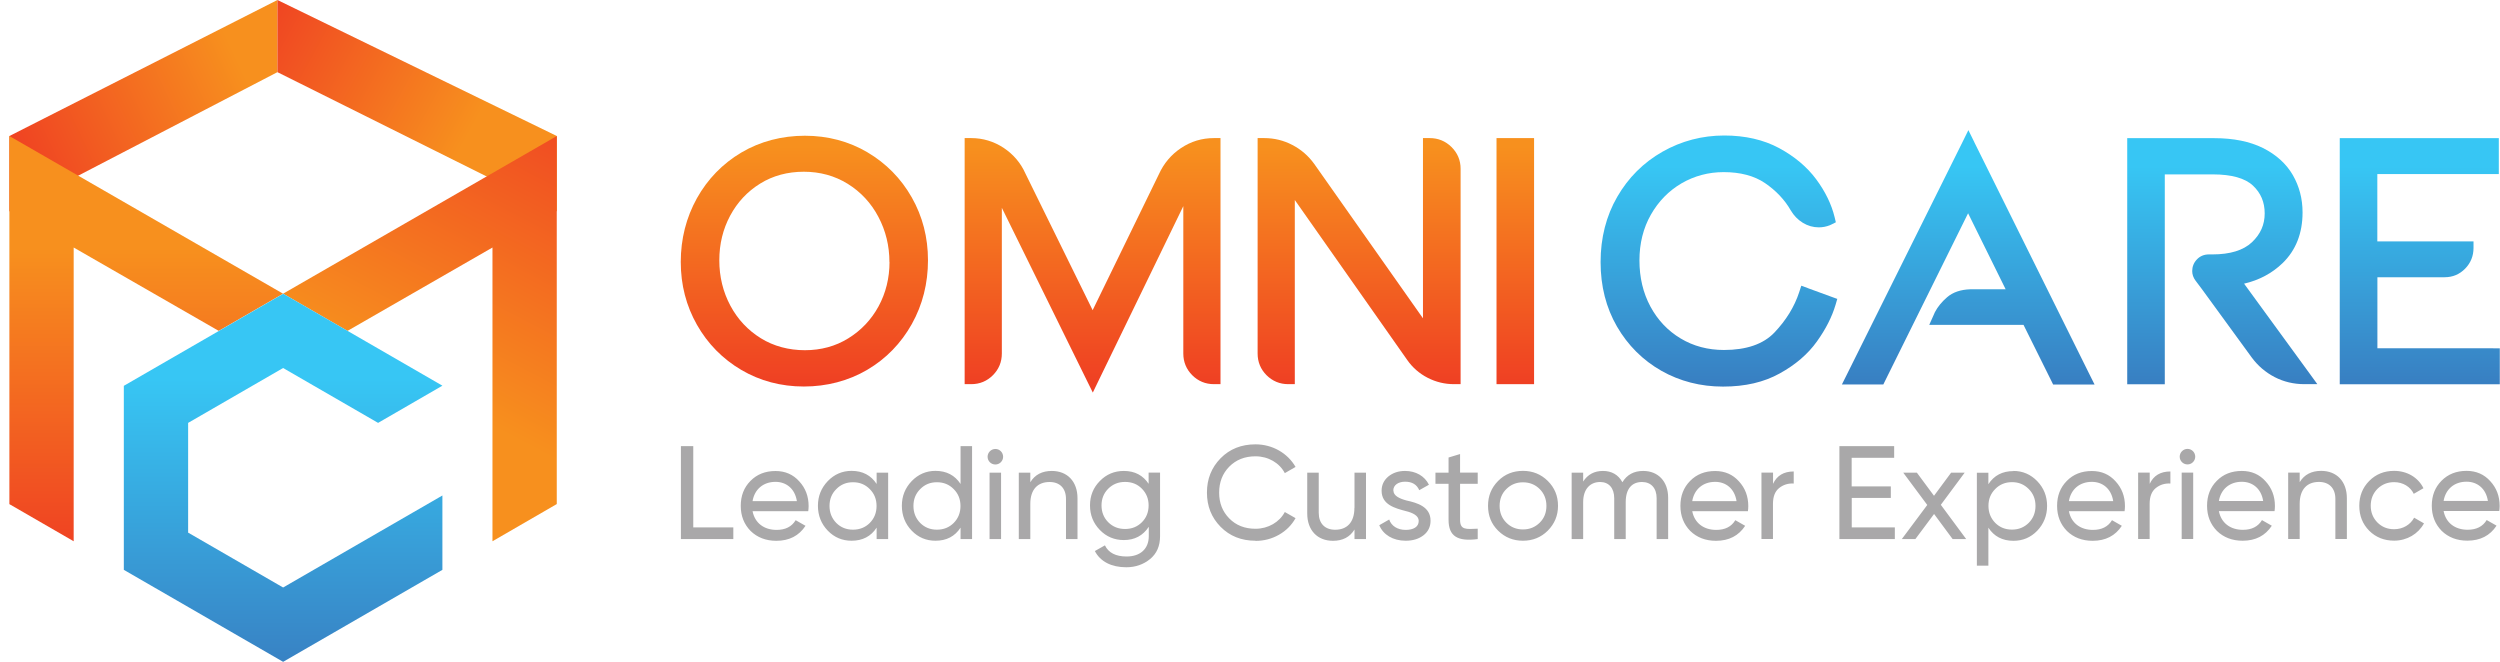 <svg width="170" height="45" viewBox="0 0 170 45" fill="none" xmlns="http://www.w3.org/2000/svg">
<g clip-path="url(#clip0_2167_6623)">
<path d="M47.142 30.338V35.863H49.866V36.657H46.302V30.338H47.142ZM54.955 34.76H51.174C51.329 35.564 51.952 36.033 52.807 36.033C53.405 36.033 53.837 35.817 54.105 35.373L54.775 35.755C54.332 36.43 53.672 36.775 52.792 36.775C52.081 36.775 51.494 36.548 51.041 36.105C50.598 35.652 50.371 35.085 50.371 34.4C50.371 33.714 50.587 33.152 51.03 32.704C51.473 32.251 52.04 32.029 52.735 32.029C53.394 32.029 53.935 32.266 54.352 32.735C54.775 33.194 54.986 33.755 54.986 34.415C54.986 34.533 54.975 34.652 54.96 34.765L54.955 34.76ZM52.735 32.766C51.895 32.766 51.308 33.281 51.174 34.075H54.188C54.054 33.219 53.456 32.766 52.735 32.766ZM59.611 32.92V32.142H60.394V36.657H59.611V35.879C59.225 36.476 58.653 36.77 57.906 36.77C57.273 36.77 56.732 36.543 56.289 36.085C55.846 35.626 55.619 35.054 55.619 34.394C55.619 33.735 55.846 33.178 56.289 32.714C56.732 32.256 57.273 32.019 57.906 32.019C58.653 32.019 59.225 32.318 59.611 32.91V32.92ZM58.004 36.018C58.462 36.018 58.843 35.863 59.147 35.559C59.456 35.245 59.606 34.863 59.606 34.405C59.606 33.946 59.451 33.565 59.147 33.261C58.838 32.946 58.462 32.792 58.004 32.792C57.546 32.792 57.175 32.946 56.866 33.261C56.557 33.57 56.407 33.946 56.407 34.405C56.407 34.863 56.562 35.245 56.866 35.559C57.175 35.868 57.551 36.018 58.004 36.018ZM65.318 32.92V30.338H66.101V36.657H65.318V35.879C64.931 36.476 64.36 36.77 63.613 36.77C62.979 36.77 62.439 36.543 61.996 36.085C61.553 35.626 61.326 35.054 61.326 34.394C61.326 33.735 61.553 33.178 61.996 32.714C62.439 32.256 62.979 32.019 63.613 32.019C64.36 32.019 64.931 32.318 65.318 32.91V32.92ZM63.711 36.018C64.169 36.018 64.55 35.863 64.854 35.559C65.163 35.245 65.313 34.863 65.313 34.405C65.313 33.946 65.158 33.565 64.854 33.261C64.545 32.946 64.169 32.792 63.711 32.792C63.252 32.792 62.882 32.946 62.572 33.261C62.264 33.57 62.114 33.946 62.114 34.405C62.114 34.863 62.269 35.245 62.572 35.559C62.882 35.868 63.258 36.018 63.711 36.018ZM67.687 31.586C67.388 31.586 67.156 31.349 67.156 31.06C67.156 30.771 67.393 30.529 67.687 30.529C67.981 30.529 68.212 30.771 68.212 31.06C68.212 31.349 67.975 31.586 67.687 31.586ZM68.073 36.657H67.29V32.142H68.073V36.657ZM71.519 32.024C72.575 32.024 73.27 32.735 73.27 33.884V36.657H72.487V33.931C72.487 33.199 72.065 32.776 71.37 32.776C70.587 32.776 70.061 33.255 70.061 34.266V36.657H69.278V32.142H70.061V32.792C70.376 32.276 70.865 32.024 71.524 32.024H71.519ZM78.106 32.915V32.137H78.884V36.461C78.884 37.131 78.658 37.641 78.21 38.012C77.756 38.383 77.215 38.574 76.587 38.574C75.578 38.574 74.82 38.187 74.45 37.471L75.135 37.084C75.377 37.589 75.876 37.842 76.608 37.842C77.545 37.842 78.117 37.316 78.117 36.461V35.822C77.72 36.425 77.154 36.724 76.422 36.724C75.784 36.724 75.233 36.497 74.79 36.038C74.347 35.58 74.12 35.028 74.12 34.368C74.12 33.709 74.347 33.157 74.79 32.709C75.233 32.251 75.784 32.024 76.422 32.024C77.164 32.024 77.731 32.323 78.117 32.915H78.106ZM78.106 34.368C78.106 33.915 77.952 33.539 77.648 33.23C77.344 32.92 76.963 32.771 76.505 32.771C76.046 32.771 75.665 32.926 75.361 33.23C75.057 33.534 74.903 33.915 74.903 34.368C74.903 34.822 75.057 35.209 75.361 35.513C75.665 35.817 76.046 35.971 76.505 35.971C76.963 35.971 77.344 35.817 77.648 35.513C77.952 35.209 78.106 34.827 78.106 34.368ZM85.374 36.77C84.416 36.77 83.623 36.456 82.999 35.822C82.376 35.188 82.072 34.415 82.072 33.492C82.072 32.57 82.381 31.797 82.999 31.163C83.623 30.529 84.416 30.215 85.374 30.215C86.528 30.215 87.558 30.813 88.098 31.751L87.367 32.173C87.007 31.477 86.239 31.029 85.374 31.029C84.642 31.029 84.05 31.266 83.587 31.735C83.128 32.204 82.902 32.792 82.902 33.498C82.902 34.204 83.128 34.781 83.587 35.25C84.045 35.719 84.642 35.956 85.374 35.956C86.239 35.956 87.007 35.502 87.367 34.817L88.098 35.234C87.836 35.703 87.46 36.085 86.971 36.363C86.481 36.641 85.951 36.78 85.374 36.78V36.77ZM92.106 34.533V32.142H92.888V36.657H92.106V36.007C91.791 36.523 91.302 36.775 90.643 36.775C89.587 36.775 88.892 36.064 88.892 34.915V32.142H89.674V34.868C89.674 35.6 90.097 36.023 90.792 36.023C91.575 36.023 92.1 35.544 92.1 34.533H92.106ZM94.753 33.358C94.753 33.709 95.15 33.9 95.644 34.034C96.35 34.188 97.287 34.451 97.277 35.415C97.277 35.822 97.112 36.157 96.798 36.399C96.484 36.641 96.087 36.77 95.587 36.77C94.712 36.77 94.052 36.353 93.79 35.714L94.465 35.327C94.609 35.76 95.031 36.033 95.582 36.033C96.097 36.033 96.473 35.842 96.473 35.42C96.473 35.069 96.077 34.868 95.582 34.75C94.871 34.559 93.949 34.327 93.949 33.369C93.949 32.982 94.104 32.658 94.403 32.405C94.712 32.153 95.088 32.024 95.546 32.024C96.277 32.024 96.88 32.374 97.168 32.962L96.509 33.333C96.344 32.946 96.02 32.755 95.546 32.755C95.103 32.755 94.743 32.972 94.743 33.358H94.753ZM100.485 32.142V32.9H99.285V35.348C99.285 36.043 99.682 35.987 100.485 35.951V36.657C99.115 36.837 98.502 36.466 98.502 35.348V32.9H97.611V32.142H98.502V31.111L99.285 30.875V32.137H100.485V32.142ZM105.25 36.085C104.791 36.543 104.22 36.77 103.56 36.77C102.901 36.77 102.334 36.543 101.871 36.085C101.407 35.626 101.186 35.064 101.186 34.394C101.186 33.724 101.413 33.168 101.871 32.704C102.329 32.24 102.901 32.019 103.56 32.019C104.22 32.019 104.786 32.245 105.25 32.704C105.713 33.163 105.945 33.724 105.945 34.394C105.945 35.064 105.708 35.621 105.25 36.085ZM103.56 36.002C104.014 36.002 104.389 35.848 104.699 35.544C105.008 35.239 105.157 34.858 105.157 34.4C105.157 33.941 105.002 33.559 104.699 33.255C104.395 32.951 104.014 32.797 103.56 32.797C103.107 32.797 102.741 32.951 102.432 33.255C102.123 33.559 101.974 33.941 101.974 34.4C101.974 34.858 102.128 35.239 102.432 35.544C102.736 35.848 103.117 36.002 103.56 36.002ZM111.739 32.024C112.749 32.024 113.434 32.73 113.434 33.848V36.657H112.651V33.879C112.651 33.183 112.265 32.776 111.657 32.776C110.982 32.776 110.549 33.219 110.549 34.147V36.657H109.767V33.879C109.767 33.183 109.396 32.776 108.809 32.776C108.149 32.776 107.655 33.235 107.655 34.147V36.657H106.872V32.142H107.655V32.745C107.964 32.266 108.412 32.024 108.999 32.024C109.586 32.024 110.045 32.276 110.323 32.792C110.637 32.276 111.106 32.024 111.739 32.024ZM118.852 34.76H115.072C115.226 35.564 115.849 36.033 116.704 36.033C117.302 36.033 117.734 35.817 118.002 35.373L118.672 35.755C118.229 36.43 117.57 36.775 116.689 36.775C115.978 36.775 115.391 36.548 114.938 36.105C114.495 35.652 114.268 35.085 114.268 34.4C114.268 33.714 114.484 33.152 114.927 32.704C115.37 32.251 115.937 32.029 116.632 32.029C117.292 32.029 117.832 32.266 118.25 32.735C118.672 33.194 118.883 33.755 118.883 34.415C118.883 34.533 118.873 34.652 118.857 34.765L118.852 34.76ZM116.632 32.766C115.793 32.766 115.206 33.281 115.072 34.075H118.085C117.951 33.219 117.353 32.766 116.632 32.766ZM120.567 32.142V32.9C120.83 32.338 121.299 32.06 121.973 32.06V32.879C121.587 32.859 121.263 32.962 120.979 33.188C120.701 33.415 120.562 33.766 120.562 34.26V36.651H119.779V32.137H120.562L120.567 32.142ZM125.919 33.858V35.863H128.849V36.657H125.079V30.338H128.803V31.132H125.913V33.075H128.576V33.858H125.913H125.919ZM131.976 34.327L133.701 36.657H132.779L131.517 34.951L130.245 36.657H129.323L131.054 34.338L129.421 32.142H130.348L131.512 33.714L132.676 32.142H133.598L131.976 34.327ZM136.915 32.024C137.548 32.024 138.089 32.261 138.532 32.719C138.975 33.178 139.202 33.74 139.202 34.4C139.202 35.059 138.975 35.626 138.532 36.09C138.089 36.548 137.548 36.775 136.915 36.775C136.168 36.775 135.596 36.476 135.21 35.884V38.465H134.427V32.147H135.21V32.926C135.596 32.328 136.168 32.034 136.915 32.034V32.024ZM136.817 36.013C137.27 36.013 137.646 35.858 137.955 35.554C138.264 35.239 138.414 34.858 138.414 34.4C138.414 33.941 138.259 33.559 137.955 33.255C137.646 32.941 137.27 32.786 136.817 32.786C136.364 32.786 135.978 32.941 135.674 33.255C135.365 33.565 135.215 33.941 135.215 34.4C135.215 34.858 135.37 35.239 135.674 35.554C135.983 35.863 136.359 36.013 136.817 36.013ZM144.466 34.76H140.685C140.84 35.564 141.463 36.033 142.318 36.033C142.915 36.033 143.348 35.817 143.616 35.373L144.285 35.755C143.842 36.43 143.183 36.775 142.302 36.775C141.592 36.775 141.004 36.548 140.551 36.105C140.108 35.652 139.882 35.085 139.882 34.4C139.882 33.714 140.098 33.152 140.541 32.704C140.984 32.251 141.55 32.029 142.246 32.029C142.905 32.029 143.446 32.266 143.863 32.735C144.285 33.194 144.497 33.755 144.497 34.415C144.497 34.533 144.486 34.652 144.471 34.765L144.466 34.76ZM142.246 32.766C141.406 32.766 140.819 33.281 140.685 34.075H143.698C143.564 33.219 142.967 32.766 142.246 32.766ZM146.181 32.142V32.9C146.443 32.338 146.912 32.06 147.587 32.06V32.879C147.201 32.859 146.876 32.962 146.593 33.188C146.315 33.415 146.176 33.766 146.176 34.26V36.651H145.393V32.137H146.176L146.181 32.142ZM148.751 31.581C148.452 31.581 148.22 31.343 148.22 31.055C148.22 30.766 148.457 30.524 148.751 30.524C149.044 30.524 149.276 30.766 149.276 31.055C149.276 31.343 149.039 31.581 148.751 31.581ZM149.137 36.651H148.354V32.137H149.137V36.651ZM154.664 34.755H150.883C151.038 35.559 151.661 36.028 152.516 36.028C153.113 36.028 153.546 35.812 153.814 35.368L154.483 35.75C154.04 36.425 153.381 36.77 152.5 36.77C151.79 36.77 151.202 36.543 150.749 36.1C150.306 35.647 150.08 35.08 150.08 34.394C150.08 33.709 150.296 33.147 150.739 32.699C151.182 32.245 151.748 32.024 152.444 32.024C153.103 32.024 153.644 32.261 154.061 32.73C154.483 33.188 154.695 33.75 154.695 34.41C154.695 34.528 154.684 34.647 154.669 34.76L154.664 34.755ZM152.444 32.761C151.604 32.761 151.017 33.276 150.883 34.07H153.896C153.762 33.214 153.165 32.761 152.444 32.761ZM157.836 32.019C158.892 32.019 159.587 32.73 159.587 33.879V36.651H158.805V33.925C158.805 33.194 158.382 32.771 157.687 32.771C156.904 32.771 156.379 33.25 156.379 34.26V36.651H155.596V32.137H156.379V32.786C156.693 32.271 157.182 32.019 157.841 32.019H157.836ZM162.801 36.765C162.127 36.765 161.555 36.538 161.107 36.09C160.654 35.631 160.432 35.069 160.432 34.394C160.432 33.719 160.659 33.157 161.107 32.704C161.56 32.245 162.127 32.019 162.801 32.019C163.692 32.019 164.444 32.477 164.795 33.199L164.135 33.58C163.909 33.101 163.404 32.786 162.801 32.786C162.348 32.786 161.972 32.941 161.663 33.245C161.364 33.554 161.21 33.931 161.21 34.389C161.21 34.848 161.364 35.219 161.663 35.528C161.972 35.837 162.348 35.987 162.801 35.987C163.404 35.987 163.909 35.678 164.161 35.203L164.831 35.59C164.444 36.301 163.677 36.765 162.801 36.765ZM169.945 34.75H166.165C166.319 35.554 166.942 36.023 167.797 36.023C168.395 36.023 168.828 35.806 169.095 35.363L169.765 35.745C169.322 36.42 168.663 36.765 167.782 36.765C167.071 36.765 166.484 36.538 166.031 36.095C165.588 35.641 165.361 35.075 165.361 34.389C165.361 33.704 165.578 33.142 166.02 32.694C166.463 32.245 167.03 32.019 167.725 32.019C168.385 32.019 168.925 32.256 169.343 32.725C169.765 33.183 169.976 33.745 169.976 34.405C169.976 34.523 169.966 34.642 169.95 34.755L169.945 34.75ZM167.725 32.755C166.886 32.755 166.299 33.271 166.165 34.065H169.178C169.044 33.209 168.446 32.755 167.725 32.755Z" fill="#A9A8A9"/>
<path d="M0.638 9.25V10.029V13.595V14.378L18.865 4.906V4.123V0.783V0L0.638 9.25Z" fill="url(#paint0_linear_2167_6623)"/>
<path d="M18.865 0V0.783V4.123V4.906L37.865 14.378V13.595V10.029V9.25L18.865 0Z" fill="url(#paint1_linear_2167_6623)"/>
<path d="M19.252 19.97L23.63 22.5L33.488 16.831V36.806L37.86 34.276V9.25L19.252 19.97Z" fill="url(#paint2_linear_2167_6623)"/>
<path d="M19.252 19.97L14.874 22.5L5.01 16.831V36.806L0.638 34.281V9.25L19.246 19.97H19.252Z" fill="url(#paint3_linear_2167_6623)"/>
<path d="M19.252 19.97L30.083 26.226L25.71 28.756L19.252 25.025L12.793 28.756V36.219L19.252 39.95L30.083 33.693V38.749L19.252 45.005L8.42 38.749V26.236L19.252 19.98V19.97Z" fill="url(#paint4_linear_2167_6623)"/>
<path d="M58.993 10.359C57.721 9.611 56.289 9.23 54.733 9.23C53.178 9.23 51.7 9.611 50.417 10.369C49.14 11.127 48.12 12.173 47.389 13.482C46.663 14.791 46.292 16.244 46.292 17.811C46.292 19.377 46.663 20.799 47.394 22.088C48.125 23.376 49.14 24.407 50.407 25.154C51.679 25.901 53.111 26.283 54.661 26.283C56.212 26.283 57.695 25.901 58.977 25.144C60.255 24.392 61.275 23.34 62.006 22.031C62.737 20.722 63.103 19.264 63.103 17.702C63.103 16.141 62.732 14.713 62.001 13.425C61.269 12.136 60.255 11.106 58.988 10.359H58.993ZM60.487 17.816C60.487 18.908 60.234 19.929 59.74 20.836C59.245 21.743 58.55 22.474 57.679 23.01C56.814 23.546 55.825 23.814 54.733 23.814C53.642 23.814 52.606 23.541 51.736 23C50.855 22.454 50.16 21.712 49.665 20.784C49.166 19.851 48.913 18.815 48.913 17.702C48.913 16.589 49.161 15.584 49.65 14.667C50.139 13.755 50.824 13.018 51.695 12.482C52.56 11.946 53.559 11.678 54.661 11.678C55.764 11.678 56.768 11.956 57.649 12.502C58.535 13.054 59.235 13.806 59.729 14.744C60.229 15.687 60.481 16.718 60.481 17.816H60.487Z" fill="url(#paint5_linear_2167_6623)"/>
<path d="M80.306 10.07C79.641 10.513 79.136 11.116 78.802 11.853L74.3 21.093L69.727 11.796C69.412 11.085 68.913 10.498 68.248 10.054C67.579 9.616 66.837 9.39 66.044 9.39H65.596V26.123H66.044C66.621 26.123 67.115 25.917 67.517 25.515C67.919 25.113 68.125 24.613 68.125 24.041V14.131L73.904 25.87L74.311 26.695L74.712 25.865L80.465 14.018V24.041C80.465 24.613 80.671 25.113 81.073 25.515C81.475 25.917 81.974 26.123 82.546 26.123H82.994V9.39H82.546C81.732 9.39 80.986 9.616 80.316 10.065L80.306 10.07Z" fill="url(#paint6_linear_2167_6623)"/>
<path d="M97.21 9.39H96.762V21.645L89.365 11.142C88.974 10.601 88.48 10.168 87.882 9.859C87.285 9.544 86.641 9.39 85.966 9.39H85.518V24.041C85.518 24.613 85.724 25.113 86.126 25.515C86.533 25.917 87.027 26.123 87.599 26.123H88.047V13.6L95.695 24.484C96.051 24.994 96.519 25.401 97.081 25.69C97.642 25.979 98.245 26.123 98.873 26.123H99.321V11.472C99.321 10.895 99.11 10.4 98.698 9.993C98.286 9.591 97.792 9.39 97.22 9.39H97.21Z" fill="url(#paint7_linear_2167_6623)"/>
<path d="M103.864 9.39H102.216H101.763V9.843V25.675V26.123H102.216H103.864H104.317V25.675V9.843V9.39H103.864Z" fill="url(#paint8_linear_2167_6623)"/>
<path d="M122.926 19.588L122.488 19.428L122.344 19.872C122.02 20.861 121.453 21.779 120.66 22.613C119.908 23.402 118.754 23.799 117.23 23.799C116.138 23.799 115.149 23.536 114.284 23.015C113.413 22.495 112.723 21.763 112.229 20.846C111.729 19.918 111.482 18.867 111.482 17.707C111.482 16.548 111.744 15.507 112.259 14.6C112.775 13.693 113.475 12.976 114.345 12.466C115.216 11.961 116.179 11.704 117.209 11.704C118.347 11.704 119.295 11.956 120.021 12.451C120.768 12.961 121.36 13.585 121.772 14.306C121.978 14.656 122.251 14.94 122.586 15.146C122.926 15.357 123.297 15.46 123.678 15.46C123.931 15.46 124.183 15.414 124.43 15.316L124.451 15.306L124.471 15.295L124.518 15.275L124.837 15.115L124.755 14.77C124.543 13.899 124.126 13.033 123.503 12.193C122.88 11.353 122.03 10.637 120.979 10.07C119.923 9.503 118.667 9.214 117.255 9.214C115.752 9.214 114.335 9.585 113.048 10.317C111.76 11.049 110.725 12.08 109.973 13.383C109.221 14.682 108.84 16.177 108.84 17.821C108.84 19.465 109.216 20.923 109.952 22.201C110.694 23.479 111.708 24.494 112.97 25.211C114.232 25.927 115.643 26.288 117.163 26.288C118.682 26.288 119.949 25.989 121.026 25.391C122.092 24.804 122.942 24.072 123.549 23.221C124.152 22.381 124.574 21.547 124.816 20.732L124.935 20.325L124.538 20.181L122.931 19.593L122.926 19.588Z" fill="url(#paint9_linear_2167_6623)"/>
<path d="M134.252 9.663L133.85 8.849L133.449 9.663L125.574 25.494L125.249 26.144H128.066L128.19 25.891L133.83 14.502L136.384 19.671H133.984C133.325 19.692 132.795 19.872 132.403 20.212C132.043 20.521 131.764 20.861 131.574 21.227L131.471 21.459L131.188 22.093H137.6L139.49 25.896L139.614 26.149H142.431L142.107 25.5L134.252 9.668V9.663Z" fill="url(#paint10_linear_2167_6623)"/>
<path d="M152.593 19.29C153.618 19.053 154.499 18.584 155.215 17.893C156.116 17.022 156.574 15.863 156.574 14.445C156.574 13.523 156.353 12.673 155.915 11.91C155.472 11.142 154.787 10.518 153.881 10.065C152.99 9.622 151.877 9.395 150.579 9.395H144.651V26.128H147.206V11.858H150.466C151.743 11.858 152.665 12.116 153.201 12.621C153.737 13.126 153.999 13.745 153.999 14.512C153.999 15.28 153.716 15.919 153.134 16.471C152.552 17.022 151.645 17.3 150.445 17.3H150.198C149.879 17.3 149.595 17.419 149.384 17.646C149.178 17.862 149.07 18.135 149.07 18.429C149.07 18.666 149.147 18.883 149.297 19.084L149.704 19.625L153.118 24.309C153.536 24.876 154.061 25.324 154.679 25.644C155.297 25.963 155.977 26.123 156.693 26.123H157.579L157.059 25.407L152.598 19.29H152.593Z" fill="url(#paint11_linear_2167_6623)"/>
<path d="M169.543 23.68H161.663V18.852H166.237C166.783 18.852 167.251 18.656 167.633 18.264C168.009 17.878 168.199 17.404 168.199 16.862V16.414H161.658V11.838H169.919V9.395H159.103V26.128H169.986V23.686H169.538L169.543 23.68Z" fill="url(#paint12_linear_2167_6623)"/>
</g>
<defs>
<linearGradient id="paint0_linear_2167_6623" x1="0.653" y1="11.441" x2="16.216" y2="4.176" gradientUnits="userSpaceOnUse">
<stop stop-color="#EF3E23"/>
<stop offset="1" stop-color="#F7901E"/>
</linearGradient>
<linearGradient id="paint1_linear_2167_6623" x1="16.805" y1="0.737" x2="31.936" y2="9.027" gradientUnits="userSpaceOnUse">
<stop stop-color="#EF3E23"/>
<stop offset="1" stop-color="#F7901E"/>
</linearGradient>
<linearGradient id="paint2_linear_2167_6623" x1="39.869" y1="5.385" x2="28.806" y2="26.623" gradientUnits="userSpaceOnUse">
<stop stop-color="#EF3E23"/>
<stop offset="1" stop-color="#F7901E"/>
</linearGradient>
<linearGradient id="paint3_linear_2167_6623" x1="9.945" y1="38.161" x2="9.945" y2="16.898" gradientUnits="userSpaceOnUse">
<stop stop-color="#EF3E23"/>
<stop offset="1" stop-color="#F7901E"/>
</linearGradient>
<linearGradient id="paint4_linear_2167_6623" x1="19.252" y1="46.165" x2="19.252" y2="25.788" gradientUnits="userSpaceOnUse">
<stop stop-color="#387EC1"/>
<stop offset="1" stop-color="#37C6F4"/>
</linearGradient>
<linearGradient id="paint5_linear_2167_6623" x1="54.703" y1="26.463" x2="54.703" y2="9.993" gradientUnits="userSpaceOnUse">
<stop stop-color="#EF3E23"/>
<stop offset="1" stop-color="#F7901E"/>
</linearGradient>
<linearGradient id="paint6_linear_2167_6623" x1="74.285" y1="26.463" x2="74.285" y2="9.993" gradientUnits="userSpaceOnUse">
<stop stop-color="#EF3E23"/>
<stop offset="1" stop-color="#F7901E"/>
</linearGradient>
<linearGradient id="paint7_linear_2167_6623" x1="92.415" y1="26.463" x2="92.415" y2="9.993" gradientUnits="userSpaceOnUse">
<stop stop-color="#EF3E23"/>
<stop offset="1" stop-color="#F7901E"/>
</linearGradient>
<linearGradient id="paint8_linear_2167_6623" x1="103.04" y1="26.463" x2="103.04" y2="9.993" gradientUnits="userSpaceOnUse">
<stop stop-color="#EF3E23"/>
<stop offset="1" stop-color="#F7901E"/>
</linearGradient>
<linearGradient id="paint9_linear_2167_6623" x1="116.879" y1="26.283" x2="116.879" y2="11.302" gradientUnits="userSpaceOnUse">
<stop stop-color="#387EC1"/>
<stop offset="1" stop-color="#37C6F4"/>
</linearGradient>
<linearGradient id="paint10_linear_2167_6623" x1="133.835" y1="26.293" x2="133.835" y2="11.307" gradientUnits="userSpaceOnUse">
<stop stop-color="#387EC1"/>
<stop offset="1" stop-color="#37C6F4"/>
</linearGradient>
<linearGradient id="paint11_linear_2167_6623" x1="151.115" y1="26.293" x2="151.115" y2="11.307" gradientUnits="userSpaceOnUse">
<stop stop-color="#387EC1"/>
<stop offset="1" stop-color="#37C6F4"/>
</linearGradient>
<linearGradient id="paint12_linear_2167_6623" x1="164.553" y1="26.293" x2="164.553" y2="11.307" gradientUnits="userSpaceOnUse">
<stop stop-color="#387EC1"/>
<stop offset="1" stop-color="#37C6F4"/>
</linearGradient>
<clipPath id="clip0_2167_6623">
<rect width="169.354" height="45" fill="white" transform="translate(0.638)"/>
</clipPath>
</defs>
</svg>
